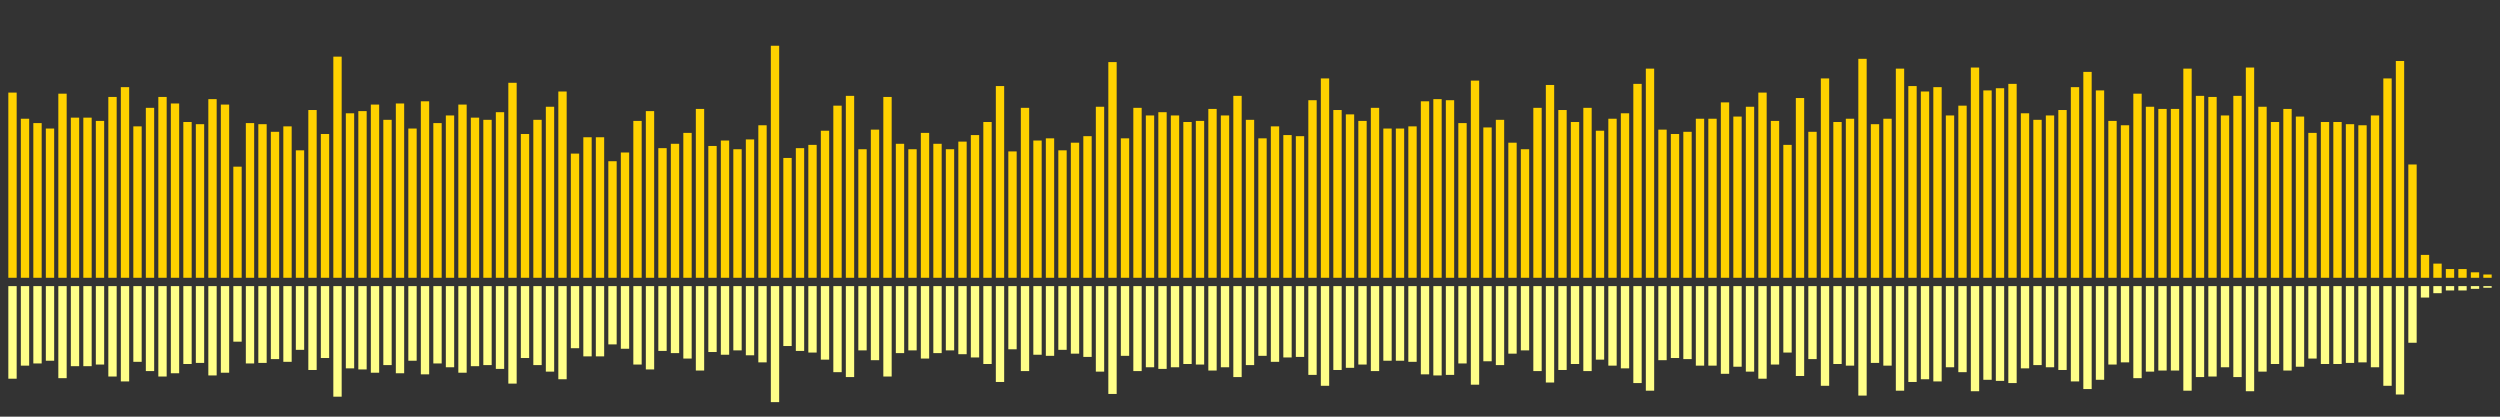 <?xml version="1.0" encoding="UTF-8"?>
<svg version="1.1" width="600" height="100" xmlns="http://www.w3.org/2000/svg">
  <rect width="100%" height="100%" fill="#333333" stroke="none"/>
  <line x1="0" y1="66.667" x2="0" y2="66.667" stroke="#ffd200" stroke-width="2"/>
  <line x1="0" y1="68.667" x2="0" y2="68.667" stroke="#ff8" stroke-width="2"/>
  <line x1="3" y1="66.667" x2="3" y2="22.222" stroke="#ffd200" stroke-width="2"/>
  <line x1="3" y1="68.667" x2="3" y2="90.889" stroke="#ff8" stroke-width="2"/>
  <line x1="6" y1="66.667" x2="6" y2="28.497" stroke="#ffd200" stroke-width="2"/>
  <line x1="6" y1="68.667" x2="6" y2="87.752" stroke="#ff8" stroke-width="2"/>
  <line x1="9" y1="66.667" x2="9" y2="29.542" stroke="#ffd200" stroke-width="2"/>
  <line x1="9" y1="68.667" x2="9" y2="87.229" stroke="#ff8" stroke-width="2"/>
  <line x1="12" y1="66.667" x2="12" y2="30.85" stroke="#ffd200" stroke-width="2"/>
  <line x1="12" y1="68.667" x2="12" y2="86.575" stroke="#ff8" stroke-width="2"/>
  <line x1="15" y1="66.667" x2="15" y2="22.484" stroke="#ffd200" stroke-width="2"/>
  <line x1="15" y1="68.667" x2="15" y2="90.758" stroke="#ff8" stroke-width="2"/>
  <line x1="18" y1="66.667" x2="18" y2="28.235" stroke="#ffd200" stroke-width="2"/>
  <line x1="18" y1="68.667" x2="18" y2="87.882" stroke="#ff8" stroke-width="2"/>
  <line x1="21" y1="66.667" x2="21" y2="28.235" stroke="#ffd200" stroke-width="2"/>
  <line x1="21" y1="68.667" x2="21" y2="87.882" stroke="#ff8" stroke-width="2"/>
  <line x1="24" y1="66.667" x2="24" y2="29.02" stroke="#ffd200" stroke-width="2"/>
  <line x1="24" y1="68.667" x2="24" y2="87.49" stroke="#ff8" stroke-width="2"/>
  <line x1="27" y1="66.667" x2="27" y2="23.268" stroke="#ffd200" stroke-width="2"/>
  <line x1="27" y1="68.667" x2="27" y2="90.366" stroke="#ff8" stroke-width="2"/>
  <line x1="30" y1="66.667" x2="30" y2="20.915" stroke="#ffd200" stroke-width="2"/>
  <line x1="30" y1="68.667" x2="30" y2="91.542" stroke="#ff8" stroke-width="2"/>
  <line x1="33" y1="66.667" x2="33" y2="30.327" stroke="#ffd200" stroke-width="2"/>
  <line x1="33" y1="68.667" x2="33" y2="86.837" stroke="#ff8" stroke-width="2"/>
  <line x1="36" y1="66.667" x2="36" y2="25.882" stroke="#ffd200" stroke-width="2"/>
  <line x1="36" y1="68.667" x2="36" y2="89.059" stroke="#ff8" stroke-width="2"/>
  <line x1="39" y1="66.667" x2="39" y2="23.268" stroke="#ffd200" stroke-width="2"/>
  <line x1="39" y1="68.667" x2="39" y2="90.366" stroke="#ff8" stroke-width="2"/>
  <line x1="42" y1="66.667" x2="42" y2="24.837" stroke="#ffd200" stroke-width="2"/>
  <line x1="42" y1="68.667" x2="42" y2="89.582" stroke="#ff8" stroke-width="2"/>
  <line x1="45" y1="66.667" x2="45" y2="29.281" stroke="#ffd200" stroke-width="2"/>
  <line x1="45" y1="68.667" x2="45" y2="87.359" stroke="#ff8" stroke-width="2"/>
  <line x1="48" y1="66.667" x2="48" y2="29.804" stroke="#ffd200" stroke-width="2"/>
  <line x1="48" y1="68.667" x2="48" y2="87.098" stroke="#ff8" stroke-width="2"/>
  <line x1="51" y1="66.667" x2="51" y2="23.791" stroke="#ffd200" stroke-width="2"/>
  <line x1="51" y1="68.667" x2="51" y2="90.105" stroke="#ff8" stroke-width="2"/>
  <line x1="54" y1="66.667" x2="54" y2="25.098" stroke="#ffd200" stroke-width="2"/>
  <line x1="54" y1="68.667" x2="54" y2="89.451" stroke="#ff8" stroke-width="2"/>
  <line x1="57" y1="66.667" x2="57" y2="40.0" stroke="#ffd200" stroke-width="2"/>
  <line x1="57" y1="68.667" x2="57" y2="82.0" stroke="#ff8" stroke-width="2"/>
  <line x1="60" y1="66.667" x2="60" y2="29.542" stroke="#ffd200" stroke-width="2"/>
  <line x1="60" y1="68.667" x2="60" y2="87.229" stroke="#ff8" stroke-width="2"/>
  <line x1="63" y1="66.667" x2="63" y2="29.804" stroke="#ffd200" stroke-width="2"/>
  <line x1="63" y1="68.667" x2="63" y2="87.098" stroke="#ff8" stroke-width="2"/>
  <line x1="66" y1="66.667" x2="66" y2="31.634" stroke="#ffd200" stroke-width="2"/>
  <line x1="66" y1="68.667" x2="66" y2="86.183" stroke="#ff8" stroke-width="2"/>
  <line x1="69" y1="66.667" x2="69" y2="30.327" stroke="#ffd200" stroke-width="2"/>
  <line x1="69" y1="68.667" x2="69" y2="86.837" stroke="#ff8" stroke-width="2"/>
  <line x1="72" y1="66.667" x2="72" y2="36.078" stroke="#ffd200" stroke-width="2"/>
  <line x1="72" y1="68.667" x2="72" y2="83.961" stroke="#ff8" stroke-width="2"/>
  <line x1="75" y1="66.667" x2="75" y2="26.405" stroke="#ffd200" stroke-width="2"/>
  <line x1="75" y1="68.667" x2="75" y2="88.797" stroke="#ff8" stroke-width="2"/>
  <line x1="78" y1="66.667" x2="78" y2="32.157" stroke="#ffd200" stroke-width="2"/>
  <line x1="78" y1="68.667" x2="78" y2="85.922" stroke="#ff8" stroke-width="2"/>
  <line x1="81" y1="66.667" x2="81" y2="13.595" stroke="#ffd200" stroke-width="2"/>
  <line x1="81" y1="68.667" x2="81" y2="95.203" stroke="#ff8" stroke-width="2"/>
  <line x1="84" y1="66.667" x2="84" y2="27.19" stroke="#ffd200" stroke-width="2"/>
  <line x1="84" y1="68.667" x2="84" y2="88.405" stroke="#ff8" stroke-width="2"/>
  <line x1="87" y1="66.667" x2="87" y2="26.667" stroke="#ffd200" stroke-width="2"/>
  <line x1="87" y1="68.667" x2="87" y2="88.667" stroke="#ff8" stroke-width="2"/>
  <line x1="90" y1="66.667" x2="90" y2="25.098" stroke="#ffd200" stroke-width="2"/>
  <line x1="90" y1="68.667" x2="90" y2="89.451" stroke="#ff8" stroke-width="2"/>
  <line x1="93" y1="66.667" x2="93" y2="28.758" stroke="#ffd200" stroke-width="2"/>
  <line x1="93" y1="68.667" x2="93" y2="87.621" stroke="#ff8" stroke-width="2"/>
  <line x1="96" y1="66.667" x2="96" y2="24.837" stroke="#ffd200" stroke-width="2"/>
  <line x1="96" y1="68.667" x2="96" y2="89.582" stroke="#ff8" stroke-width="2"/>
  <line x1="99" y1="66.667" x2="99" y2="30.85" stroke="#ffd200" stroke-width="2"/>
  <line x1="99" y1="68.667" x2="99" y2="86.575" stroke="#ff8" stroke-width="2"/>
  <line x1="102" y1="66.667" x2="102" y2="24.314" stroke="#ffd200" stroke-width="2"/>
  <line x1="102" y1="68.667" x2="102" y2="89.843" stroke="#ff8" stroke-width="2"/>
  <line x1="105" y1="66.667" x2="105" y2="29.542" stroke="#ffd200" stroke-width="2"/>
  <line x1="105" y1="68.667" x2="105" y2="87.229" stroke="#ff8" stroke-width="2"/>
  <line x1="108" y1="66.667" x2="108" y2="27.712" stroke="#ffd200" stroke-width="2"/>
  <line x1="108" y1="68.667" x2="108" y2="88.144" stroke="#ff8" stroke-width="2"/>
  <line x1="111" y1="66.667" x2="111" y2="25.098" stroke="#ffd200" stroke-width="2"/>
  <line x1="111" y1="68.667" x2="111" y2="89.451" stroke="#ff8" stroke-width="2"/>
  <line x1="114" y1="66.667" x2="114" y2="28.235" stroke="#ffd200" stroke-width="2"/>
  <line x1="114" y1="68.667" x2="114" y2="87.882" stroke="#ff8" stroke-width="2"/>
  <line x1="117" y1="66.667" x2="117" y2="28.758" stroke="#ffd200" stroke-width="2"/>
  <line x1="117" y1="68.667" x2="117" y2="87.621" stroke="#ff8" stroke-width="2"/>
  <line x1="120" y1="66.667" x2="120" y2="26.928" stroke="#ffd200" stroke-width="2"/>
  <line x1="120" y1="68.667" x2="120" y2="88.536" stroke="#ff8" stroke-width="2"/>
  <line x1="123" y1="66.667" x2="123" y2="19.869" stroke="#ffd200" stroke-width="2"/>
  <line x1="123" y1="68.667" x2="123" y2="92.065" stroke="#ff8" stroke-width="2"/>
  <line x1="126" y1="66.667" x2="126" y2="32.157" stroke="#ffd200" stroke-width="2"/>
  <line x1="126" y1="68.667" x2="126" y2="85.922" stroke="#ff8" stroke-width="2"/>
  <line x1="129" y1="66.667" x2="129" y2="28.758" stroke="#ffd200" stroke-width="2"/>
  <line x1="129" y1="68.667" x2="129" y2="87.621" stroke="#ff8" stroke-width="2"/>
  <line x1="132" y1="66.667" x2="132" y2="25.621" stroke="#ffd200" stroke-width="2"/>
  <line x1="132" y1="68.667" x2="132" y2="89.19" stroke="#ff8" stroke-width="2"/>
  <line x1="135" y1="66.667" x2="135" y2="21.961" stroke="#ffd200" stroke-width="2"/>
  <line x1="135" y1="68.667" x2="135" y2="91.02" stroke="#ff8" stroke-width="2"/>
  <line x1="138" y1="66.667" x2="138" y2="36.863" stroke="#ffd200" stroke-width="2"/>
  <line x1="138" y1="68.667" x2="138" y2="83.569" stroke="#ff8" stroke-width="2"/>
  <line x1="141" y1="66.667" x2="141" y2="32.941" stroke="#ffd200" stroke-width="2"/>
  <line x1="141" y1="68.667" x2="141" y2="85.529" stroke="#ff8" stroke-width="2"/>
  <line x1="144" y1="66.667" x2="144" y2="32.941" stroke="#ffd200" stroke-width="2"/>
  <line x1="144" y1="68.667" x2="144" y2="85.529" stroke="#ff8" stroke-width="2"/>
  <line x1="147" y1="66.667" x2="147" y2="38.693" stroke="#ffd200" stroke-width="2"/>
  <line x1="147" y1="68.667" x2="147" y2="82.654" stroke="#ff8" stroke-width="2"/>
  <line x1="150" y1="66.667" x2="150" y2="36.601" stroke="#ffd200" stroke-width="2"/>
  <line x1="150" y1="68.667" x2="150" y2="83.699" stroke="#ff8" stroke-width="2"/>
  <line x1="153" y1="66.667" x2="153" y2="29.02" stroke="#ffd200" stroke-width="2"/>
  <line x1="153" y1="68.667" x2="153" y2="87.49" stroke="#ff8" stroke-width="2"/>
  <line x1="156" y1="66.667" x2="156" y2="26.667" stroke="#ffd200" stroke-width="2"/>
  <line x1="156" y1="68.667" x2="156" y2="88.667" stroke="#ff8" stroke-width="2"/>
  <line x1="159" y1="66.667" x2="159" y2="35.556" stroke="#ffd200" stroke-width="2"/>
  <line x1="159" y1="68.667" x2="159" y2="84.222" stroke="#ff8" stroke-width="2"/>
  <line x1="162" y1="66.667" x2="162" y2="34.51" stroke="#ffd200" stroke-width="2"/>
  <line x1="162" y1="68.667" x2="162" y2="84.745" stroke="#ff8" stroke-width="2"/>
  <line x1="165" y1="66.667" x2="165" y2="31.895" stroke="#ffd200" stroke-width="2"/>
  <line x1="165" y1="68.667" x2="165" y2="86.052" stroke="#ff8" stroke-width="2"/>
  <line x1="168" y1="66.667" x2="168" y2="26.144" stroke="#ffd200" stroke-width="2"/>
  <line x1="168" y1="68.667" x2="168" y2="88.928" stroke="#ff8" stroke-width="2"/>
  <line x1="171" y1="66.667" x2="171" y2="35.033" stroke="#ffd200" stroke-width="2"/>
  <line x1="171" y1="68.667" x2="171" y2="84.484" stroke="#ff8" stroke-width="2"/>
  <line x1="174" y1="66.667" x2="174" y2="33.725" stroke="#ffd200" stroke-width="2"/>
  <line x1="174" y1="68.667" x2="174" y2="85.137" stroke="#ff8" stroke-width="2"/>
  <line x1="177" y1="66.667" x2="177" y2="35.817" stroke="#ffd200" stroke-width="2"/>
  <line x1="177" y1="68.667" x2="177" y2="84.092" stroke="#ff8" stroke-width="2"/>
  <line x1="180" y1="66.667" x2="180" y2="33.464" stroke="#ffd200" stroke-width="2"/>
  <line x1="180" y1="68.667" x2="180" y2="85.268" stroke="#ff8" stroke-width="2"/>
  <line x1="183" y1="66.667" x2="183" y2="30.065" stroke="#ffd200" stroke-width="2"/>
  <line x1="183" y1="68.667" x2="183" y2="86.967" stroke="#ff8" stroke-width="2"/>
  <line x1="186" y1="66.667" x2="186" y2="10.98" stroke="#ffd200" stroke-width="2"/>
  <line x1="186" y1="68.667" x2="186" y2="96.51" stroke="#ff8" stroke-width="2"/>
  <line x1="189" y1="66.667" x2="189" y2="37.908" stroke="#ffd200" stroke-width="2"/>
  <line x1="189" y1="68.667" x2="189" y2="83.046" stroke="#ff8" stroke-width="2"/>
  <line x1="192" y1="66.667" x2="192" y2="35.556" stroke="#ffd200" stroke-width="2"/>
  <line x1="192" y1="68.667" x2="192" y2="84.222" stroke="#ff8" stroke-width="2"/>
  <line x1="195" y1="66.667" x2="195" y2="34.771" stroke="#ffd200" stroke-width="2"/>
  <line x1="195" y1="68.667" x2="195" y2="84.614" stroke="#ff8" stroke-width="2"/>
  <line x1="198" y1="66.667" x2="198" y2="31.373" stroke="#ffd200" stroke-width="2"/>
  <line x1="198" y1="68.667" x2="198" y2="86.314" stroke="#ff8" stroke-width="2"/>
  <line x1="201" y1="66.667" x2="201" y2="25.359" stroke="#ffd200" stroke-width="2"/>
  <line x1="201" y1="68.667" x2="201" y2="89.32" stroke="#ff8" stroke-width="2"/>
  <line x1="204" y1="66.667" x2="204" y2="23.007" stroke="#ffd200" stroke-width="2"/>
  <line x1="204" y1="68.667" x2="204" y2="90.497" stroke="#ff8" stroke-width="2"/>
  <line x1="207" y1="66.667" x2="207" y2="35.817" stroke="#ffd200" stroke-width="2"/>
  <line x1="207" y1="68.667" x2="207" y2="84.092" stroke="#ff8" stroke-width="2"/>
  <line x1="210" y1="66.667" x2="210" y2="31.111" stroke="#ffd200" stroke-width="2"/>
  <line x1="210" y1="68.667" x2="210" y2="86.444" stroke="#ff8" stroke-width="2"/>
  <line x1="213" y1="66.667" x2="213" y2="23.268" stroke="#ffd200" stroke-width="2"/>
  <line x1="213" y1="68.667" x2="213" y2="90.366" stroke="#ff8" stroke-width="2"/>
  <line x1="216" y1="66.667" x2="216" y2="34.51" stroke="#ffd200" stroke-width="2"/>
  <line x1="216" y1="68.667" x2="216" y2="84.745" stroke="#ff8" stroke-width="2"/>
  <line x1="219" y1="66.667" x2="219" y2="35.817" stroke="#ffd200" stroke-width="2"/>
  <line x1="219" y1="68.667" x2="219" y2="84.092" stroke="#ff8" stroke-width="2"/>
  <line x1="222" y1="66.667" x2="222" y2="31.895" stroke="#ffd200" stroke-width="2"/>
  <line x1="222" y1="68.667" x2="222" y2="86.052" stroke="#ff8" stroke-width="2"/>
  <line x1="225" y1="66.667" x2="225" y2="34.51" stroke="#ffd200" stroke-width="2"/>
  <line x1="225" y1="68.667" x2="225" y2="84.745" stroke="#ff8" stroke-width="2"/>
  <line x1="228" y1="66.667" x2="228" y2="35.817" stroke="#ffd200" stroke-width="2"/>
  <line x1="228" y1="68.667" x2="228" y2="84.092" stroke="#ff8" stroke-width="2"/>
  <line x1="231" y1="66.667" x2="231" y2="33.987" stroke="#ffd200" stroke-width="2"/>
  <line x1="231" y1="68.667" x2="231" y2="85.007" stroke="#ff8" stroke-width="2"/>
  <line x1="234" y1="66.667" x2="234" y2="32.418" stroke="#ffd200" stroke-width="2"/>
  <line x1="234" y1="68.667" x2="234" y2="85.791" stroke="#ff8" stroke-width="2"/>
  <line x1="237" y1="66.667" x2="237" y2="29.281" stroke="#ffd200" stroke-width="2"/>
  <line x1="237" y1="68.667" x2="237" y2="87.359" stroke="#ff8" stroke-width="2"/>
  <line x1="240" y1="66.667" x2="240" y2="20.654" stroke="#ffd200" stroke-width="2"/>
  <line x1="240" y1="68.667" x2="240" y2="91.673" stroke="#ff8" stroke-width="2"/>
  <line x1="243" y1="66.667" x2="243" y2="36.34" stroke="#ffd200" stroke-width="2"/>
  <line x1="243" y1="68.667" x2="243" y2="83.83" stroke="#ff8" stroke-width="2"/>
  <line x1="246" y1="66.667" x2="246" y2="25.882" stroke="#ffd200" stroke-width="2"/>
  <line x1="246" y1="68.667" x2="246" y2="89.059" stroke="#ff8" stroke-width="2"/>
  <line x1="249" y1="66.667" x2="249" y2="33.725" stroke="#ffd200" stroke-width="2"/>
  <line x1="249" y1="68.667" x2="249" y2="85.137" stroke="#ff8" stroke-width="2"/>
  <line x1="252" y1="66.667" x2="252" y2="33.203" stroke="#ffd200" stroke-width="2"/>
  <line x1="252" y1="68.667" x2="252" y2="85.399" stroke="#ff8" stroke-width="2"/>
  <line x1="255" y1="66.667" x2="255" y2="36.078" stroke="#ffd200" stroke-width="2"/>
  <line x1="255" y1="68.667" x2="255" y2="83.961" stroke="#ff8" stroke-width="2"/>
  <line x1="258" y1="66.667" x2="258" y2="34.248" stroke="#ffd200" stroke-width="2"/>
  <line x1="258" y1="68.667" x2="258" y2="84.876" stroke="#ff8" stroke-width="2"/>
  <line x1="261" y1="66.667" x2="261" y2="32.68" stroke="#ffd200" stroke-width="2"/>
  <line x1="261" y1="68.667" x2="261" y2="85.66" stroke="#ff8" stroke-width="2"/>
  <line x1="264" y1="66.667" x2="264" y2="25.621" stroke="#ffd200" stroke-width="2"/>
  <line x1="264" y1="68.667" x2="264" y2="89.19" stroke="#ff8" stroke-width="2"/>
  <line x1="267" y1="66.667" x2="267" y2="14.902" stroke="#ffd200" stroke-width="2"/>
  <line x1="267" y1="68.667" x2="267" y2="94.549" stroke="#ff8" stroke-width="2"/>
  <line x1="270" y1="66.667" x2="270" y2="33.203" stroke="#ffd200" stroke-width="2"/>
  <line x1="270" y1="68.667" x2="270" y2="85.399" stroke="#ff8" stroke-width="2"/>
  <line x1="273" y1="66.667" x2="273" y2="25.882" stroke="#ffd200" stroke-width="2"/>
  <line x1="273" y1="68.667" x2="273" y2="89.059" stroke="#ff8" stroke-width="2"/>
  <line x1="276" y1="66.667" x2="276" y2="27.712" stroke="#ffd200" stroke-width="2"/>
  <line x1="276" y1="68.667" x2="276" y2="88.144" stroke="#ff8" stroke-width="2"/>
  <line x1="279" y1="66.667" x2="279" y2="26.928" stroke="#ffd200" stroke-width="2"/>
  <line x1="279" y1="68.667" x2="279" y2="88.536" stroke="#ff8" stroke-width="2"/>
  <line x1="282" y1="66.667" x2="282" y2="27.712" stroke="#ffd200" stroke-width="2"/>
  <line x1="282" y1="68.667" x2="282" y2="88.144" stroke="#ff8" stroke-width="2"/>
  <line x1="285" y1="66.667" x2="285" y2="29.281" stroke="#ffd200" stroke-width="2"/>
  <line x1="285" y1="68.667" x2="285" y2="87.359" stroke="#ff8" stroke-width="2"/>
  <line x1="288" y1="66.667" x2="288" y2="29.02" stroke="#ffd200" stroke-width="2"/>
  <line x1="288" y1="68.667" x2="288" y2="87.49" stroke="#ff8" stroke-width="2"/>
  <line x1="291" y1="66.667" x2="291" y2="26.144" stroke="#ffd200" stroke-width="2"/>
  <line x1="291" y1="68.667" x2="291" y2="88.928" stroke="#ff8" stroke-width="2"/>
  <line x1="294" y1="66.667" x2="294" y2="27.712" stroke="#ffd200" stroke-width="2"/>
  <line x1="294" y1="68.667" x2="294" y2="88.144" stroke="#ff8" stroke-width="2"/>
  <line x1="297" y1="66.667" x2="297" y2="23.007" stroke="#ffd200" stroke-width="2"/>
  <line x1="297" y1="68.667" x2="297" y2="90.497" stroke="#ff8" stroke-width="2"/>
  <line x1="300" y1="66.667" x2="300" y2="28.758" stroke="#ffd200" stroke-width="2"/>
  <line x1="300" y1="68.667" x2="300" y2="87.621" stroke="#ff8" stroke-width="2"/>
  <line x1="303" y1="66.667" x2="303" y2="33.203" stroke="#ffd200" stroke-width="2"/>
  <line x1="303" y1="68.667" x2="303" y2="85.399" stroke="#ff8" stroke-width="2"/>
  <line x1="306" y1="66.667" x2="306" y2="30.327" stroke="#ffd200" stroke-width="2"/>
  <line x1="306" y1="68.667" x2="306" y2="86.837" stroke="#ff8" stroke-width="2"/>
  <line x1="309" y1="66.667" x2="309" y2="32.418" stroke="#ffd200" stroke-width="2"/>
  <line x1="309" y1="68.667" x2="309" y2="85.791" stroke="#ff8" stroke-width="2"/>
  <line x1="312" y1="66.667" x2="312" y2="32.68" stroke="#ffd200" stroke-width="2"/>
  <line x1="312" y1="68.667" x2="312" y2="85.66" stroke="#ff8" stroke-width="2"/>
  <line x1="315" y1="66.667" x2="315" y2="24.052" stroke="#ffd200" stroke-width="2"/>
  <line x1="315" y1="68.667" x2="315" y2="89.974" stroke="#ff8" stroke-width="2"/>
  <line x1="318" y1="66.667" x2="318" y2="18.824" stroke="#ffd200" stroke-width="2"/>
  <line x1="318" y1="68.667" x2="318" y2="92.588" stroke="#ff8" stroke-width="2"/>
  <line x1="321" y1="66.667" x2="321" y2="26.405" stroke="#ffd200" stroke-width="2"/>
  <line x1="321" y1="68.667" x2="321" y2="88.797" stroke="#ff8" stroke-width="2"/>
  <line x1="324" y1="66.667" x2="324" y2="27.451" stroke="#ffd200" stroke-width="2"/>
  <line x1="324" y1="68.667" x2="324" y2="88.275" stroke="#ff8" stroke-width="2"/>
  <line x1="327" y1="66.667" x2="327" y2="29.02" stroke="#ffd200" stroke-width="2"/>
  <line x1="327" y1="68.667" x2="327" y2="87.49" stroke="#ff8" stroke-width="2"/>
  <line x1="330" y1="66.667" x2="330" y2="25.882" stroke="#ffd200" stroke-width="2"/>
  <line x1="330" y1="68.667" x2="330" y2="89.059" stroke="#ff8" stroke-width="2"/>
  <line x1="333" y1="66.667" x2="333" y2="30.85" stroke="#ffd200" stroke-width="2"/>
  <line x1="333" y1="68.667" x2="333" y2="86.575" stroke="#ff8" stroke-width="2"/>
  <line x1="336" y1="66.667" x2="336" y2="30.85" stroke="#ffd200" stroke-width="2"/>
  <line x1="336" y1="68.667" x2="336" y2="86.575" stroke="#ff8" stroke-width="2"/>
  <line x1="339" y1="66.667" x2="339" y2="30.327" stroke="#ffd200" stroke-width="2"/>
  <line x1="339" y1="68.667" x2="339" y2="86.837" stroke="#ff8" stroke-width="2"/>
  <line x1="342" y1="66.667" x2="342" y2="24.314" stroke="#ffd200" stroke-width="2"/>
  <line x1="342" y1="68.667" x2="342" y2="89.843" stroke="#ff8" stroke-width="2"/>
  <line x1="345" y1="66.667" x2="345" y2="23.791" stroke="#ffd200" stroke-width="2"/>
  <line x1="345" y1="68.667" x2="345" y2="90.105" stroke="#ff8" stroke-width="2"/>
  <line x1="348" y1="66.667" x2="348" y2="24.052" stroke="#ffd200" stroke-width="2"/>
  <line x1="348" y1="68.667" x2="348" y2="89.974" stroke="#ff8" stroke-width="2"/>
  <line x1="351" y1="66.667" x2="351" y2="29.542" stroke="#ffd200" stroke-width="2"/>
  <line x1="351" y1="68.667" x2="351" y2="87.229" stroke="#ff8" stroke-width="2"/>
  <line x1="354" y1="66.667" x2="354" y2="19.346" stroke="#ffd200" stroke-width="2"/>
  <line x1="354" y1="68.667" x2="354" y2="92.327" stroke="#ff8" stroke-width="2"/>
  <line x1="357" y1="66.667" x2="357" y2="30.588" stroke="#ffd200" stroke-width="2"/>
  <line x1="357" y1="68.667" x2="357" y2="86.706" stroke="#ff8" stroke-width="2"/>
  <line x1="360" y1="66.667" x2="360" y2="28.758" stroke="#ffd200" stroke-width="2"/>
  <line x1="360" y1="68.667" x2="360" y2="87.621" stroke="#ff8" stroke-width="2"/>
  <line x1="363" y1="66.667" x2="363" y2="34.248" stroke="#ffd200" stroke-width="2"/>
  <line x1="363" y1="68.667" x2="363" y2="84.876" stroke="#ff8" stroke-width="2"/>
  <line x1="366" y1="66.667" x2="366" y2="35.817" stroke="#ffd200" stroke-width="2"/>
  <line x1="366" y1="68.667" x2="366" y2="84.092" stroke="#ff8" stroke-width="2"/>
  <line x1="369" y1="66.667" x2="369" y2="25.882" stroke="#ffd200" stroke-width="2"/>
  <line x1="369" y1="68.667" x2="369" y2="89.059" stroke="#ff8" stroke-width="2"/>
  <line x1="372" y1="66.667" x2="372" y2="20.392" stroke="#ffd200" stroke-width="2"/>
  <line x1="372" y1="68.667" x2="372" y2="91.804" stroke="#ff8" stroke-width="2"/>
  <line x1="375" y1="66.667" x2="375" y2="26.405" stroke="#ffd200" stroke-width="2"/>
  <line x1="375" y1="68.667" x2="375" y2="88.797" stroke="#ff8" stroke-width="2"/>
  <line x1="378" y1="66.667" x2="378" y2="29.281" stroke="#ffd200" stroke-width="2"/>
  <line x1="378" y1="68.667" x2="378" y2="87.359" stroke="#ff8" stroke-width="2"/>
  <line x1="381" y1="66.667" x2="381" y2="25.882" stroke="#ffd200" stroke-width="2"/>
  <line x1="381" y1="68.667" x2="381" y2="89.059" stroke="#ff8" stroke-width="2"/>
  <line x1="384" y1="66.667" x2="384" y2="31.373" stroke="#ffd200" stroke-width="2"/>
  <line x1="384" y1="68.667" x2="384" y2="86.314" stroke="#ff8" stroke-width="2"/>
  <line x1="387" y1="66.667" x2="387" y2="28.497" stroke="#ffd200" stroke-width="2"/>
  <line x1="387" y1="68.667" x2="387" y2="87.752" stroke="#ff8" stroke-width="2"/>
  <line x1="390" y1="66.667" x2="390" y2="27.19" stroke="#ffd200" stroke-width="2"/>
  <line x1="390" y1="68.667" x2="390" y2="88.405" stroke="#ff8" stroke-width="2"/>
  <line x1="393" y1="66.667" x2="393" y2="20.131" stroke="#ffd200" stroke-width="2"/>
  <line x1="393" y1="68.667" x2="393" y2="91.935" stroke="#ff8" stroke-width="2"/>
  <line x1="396" y1="66.667" x2="396" y2="16.471" stroke="#ffd200" stroke-width="2"/>
  <line x1="396" y1="68.667" x2="396" y2="93.765" stroke="#ff8" stroke-width="2"/>
  <line x1="399" y1="66.667" x2="399" y2="31.111" stroke="#ffd200" stroke-width="2"/>
  <line x1="399" y1="68.667" x2="399" y2="86.444" stroke="#ff8" stroke-width="2"/>
  <line x1="402" y1="66.667" x2="402" y2="32.157" stroke="#ffd200" stroke-width="2"/>
  <line x1="402" y1="68.667" x2="402" y2="85.922" stroke="#ff8" stroke-width="2"/>
  <line x1="405" y1="66.667" x2="405" y2="31.634" stroke="#ffd200" stroke-width="2"/>
  <line x1="405" y1="68.667" x2="405" y2="86.183" stroke="#ff8" stroke-width="2"/>
  <line x1="408" y1="66.667" x2="408" y2="28.497" stroke="#ffd200" stroke-width="2"/>
  <line x1="408" y1="68.667" x2="408" y2="87.752" stroke="#ff8" stroke-width="2"/>
  <line x1="411" y1="66.667" x2="411" y2="28.497" stroke="#ffd200" stroke-width="2"/>
  <line x1="411" y1="68.667" x2="411" y2="87.752" stroke="#ff8" stroke-width="2"/>
  <line x1="414" y1="66.667" x2="414" y2="24.575" stroke="#ffd200" stroke-width="2"/>
  <line x1="414" y1="68.667" x2="414" y2="89.712" stroke="#ff8" stroke-width="2"/>
  <line x1="417" y1="66.667" x2="417" y2="27.974" stroke="#ffd200" stroke-width="2"/>
  <line x1="417" y1="68.667" x2="417" y2="88.013" stroke="#ff8" stroke-width="2"/>
  <line x1="420" y1="66.667" x2="420" y2="25.621" stroke="#ffd200" stroke-width="2"/>
  <line x1="420" y1="68.667" x2="420" y2="89.19" stroke="#ff8" stroke-width="2"/>
  <line x1="423" y1="66.667" x2="423" y2="22.222" stroke="#ffd200" stroke-width="2"/>
  <line x1="423" y1="68.667" x2="423" y2="90.889" stroke="#ff8" stroke-width="2"/>
  <line x1="426" y1="66.667" x2="426" y2="29.02" stroke="#ffd200" stroke-width="2"/>
  <line x1="426" y1="68.667" x2="426" y2="87.49" stroke="#ff8" stroke-width="2"/>
  <line x1="429" y1="66.667" x2="429" y2="34.771" stroke="#ffd200" stroke-width="2"/>
  <line x1="429" y1="68.667" x2="429" y2="84.614" stroke="#ff8" stroke-width="2"/>
  <line x1="432" y1="66.667" x2="432" y2="23.529" stroke="#ffd200" stroke-width="2"/>
  <line x1="432" y1="68.667" x2="432" y2="90.235" stroke="#ff8" stroke-width="2"/>
  <line x1="435" y1="66.667" x2="435" y2="31.634" stroke="#ffd200" stroke-width="2"/>
  <line x1="435" y1="68.667" x2="435" y2="86.183" stroke="#ff8" stroke-width="2"/>
  <line x1="438" y1="66.667" x2="438" y2="18.824" stroke="#ffd200" stroke-width="2"/>
  <line x1="438" y1="68.667" x2="438" y2="92.588" stroke="#ff8" stroke-width="2"/>
  <line x1="441" y1="66.667" x2="441" y2="29.281" stroke="#ffd200" stroke-width="2"/>
  <line x1="441" y1="68.667" x2="441" y2="87.359" stroke="#ff8" stroke-width="2"/>
  <line x1="444" y1="66.667" x2="444" y2="28.497" stroke="#ffd200" stroke-width="2"/>
  <line x1="444" y1="68.667" x2="444" y2="87.752" stroke="#ff8" stroke-width="2"/>
  <line x1="447" y1="66.667" x2="447" y2="14.118" stroke="#ffd200" stroke-width="2"/>
  <line x1="447" y1="68.667" x2="447" y2="94.941" stroke="#ff8" stroke-width="2"/>
  <line x1="450" y1="66.667" x2="450" y2="29.804" stroke="#ffd200" stroke-width="2"/>
  <line x1="450" y1="68.667" x2="450" y2="87.098" stroke="#ff8" stroke-width="2"/>
  <line x1="453" y1="66.667" x2="453" y2="28.497" stroke="#ffd200" stroke-width="2"/>
  <line x1="453" y1="68.667" x2="453" y2="87.752" stroke="#ff8" stroke-width="2"/>
  <line x1="456" y1="66.667" x2="456" y2="16.471" stroke="#ffd200" stroke-width="2"/>
  <line x1="456" y1="68.667" x2="456" y2="93.765" stroke="#ff8" stroke-width="2"/>
  <line x1="459" y1="66.667" x2="459" y2="20.654" stroke="#ffd200" stroke-width="2"/>
  <line x1="459" y1="68.667" x2="459" y2="91.673" stroke="#ff8" stroke-width="2"/>
  <line x1="462" y1="66.667" x2="462" y2="21.961" stroke="#ffd200" stroke-width="2"/>
  <line x1="462" y1="68.667" x2="462" y2="91.02" stroke="#ff8" stroke-width="2"/>
  <line x1="465" y1="66.667" x2="465" y2="20.915" stroke="#ffd200" stroke-width="2"/>
  <line x1="465" y1="68.667" x2="465" y2="91.542" stroke="#ff8" stroke-width="2"/>
  <line x1="468" y1="66.667" x2="468" y2="27.712" stroke="#ffd200" stroke-width="2"/>
  <line x1="468" y1="68.667" x2="468" y2="88.144" stroke="#ff8" stroke-width="2"/>
  <line x1="471" y1="66.667" x2="471" y2="25.359" stroke="#ffd200" stroke-width="2"/>
  <line x1="471" y1="68.667" x2="471" y2="89.32" stroke="#ff8" stroke-width="2"/>
  <line x1="474" y1="66.667" x2="474" y2="16.209" stroke="#ffd200" stroke-width="2"/>
  <line x1="474" y1="68.667" x2="474" y2="93.895" stroke="#ff8" stroke-width="2"/>
  <line x1="477" y1="66.667" x2="477" y2="21.699" stroke="#ffd200" stroke-width="2"/>
  <line x1="477" y1="68.667" x2="477" y2="91.15" stroke="#ff8" stroke-width="2"/>
  <line x1="480" y1="66.667" x2="480" y2="21.176" stroke="#ffd200" stroke-width="2"/>
  <line x1="480" y1="68.667" x2="480" y2="91.412" stroke="#ff8" stroke-width="2"/>
  <line x1="483" y1="66.667" x2="483" y2="20.131" stroke="#ffd200" stroke-width="2"/>
  <line x1="483" y1="68.667" x2="483" y2="91.935" stroke="#ff8" stroke-width="2"/>
  <line x1="486" y1="66.667" x2="486" y2="27.19" stroke="#ffd200" stroke-width="2"/>
  <line x1="486" y1="68.667" x2="486" y2="88.405" stroke="#ff8" stroke-width="2"/>
  <line x1="489" y1="66.667" x2="489" y2="28.758" stroke="#ffd200" stroke-width="2"/>
  <line x1="489" y1="68.667" x2="489" y2="87.621" stroke="#ff8" stroke-width="2"/>
  <line x1="492" y1="66.667" x2="492" y2="27.712" stroke="#ffd200" stroke-width="2"/>
  <line x1="492" y1="68.667" x2="492" y2="88.144" stroke="#ff8" stroke-width="2"/>
  <line x1="495" y1="66.667" x2="495" y2="26.405" stroke="#ffd200" stroke-width="2"/>
  <line x1="495" y1="68.667" x2="495" y2="88.797" stroke="#ff8" stroke-width="2"/>
  <line x1="498" y1="66.667" x2="498" y2="20.915" stroke="#ffd200" stroke-width="2"/>
  <line x1="498" y1="68.667" x2="498" y2="91.542" stroke="#ff8" stroke-width="2"/>
  <line x1="501" y1="66.667" x2="501" y2="17.255" stroke="#ffd200" stroke-width="2"/>
  <line x1="501" y1="68.667" x2="501" y2="93.373" stroke="#ff8" stroke-width="2"/>
  <line x1="504" y1="66.667" x2="504" y2="21.699" stroke="#ffd200" stroke-width="2"/>
  <line x1="504" y1="68.667" x2="504" y2="91.15" stroke="#ff8" stroke-width="2"/>
  <line x1="507" y1="66.667" x2="507" y2="29.02" stroke="#ffd200" stroke-width="2"/>
  <line x1="507" y1="68.667" x2="507" y2="87.49" stroke="#ff8" stroke-width="2"/>
  <line x1="510" y1="66.667" x2="510" y2="30.065" stroke="#ffd200" stroke-width="2"/>
  <line x1="510" y1="68.667" x2="510" y2="86.967" stroke="#ff8" stroke-width="2"/>
  <line x1="513" y1="66.667" x2="513" y2="22.484" stroke="#ffd200" stroke-width="2"/>
  <line x1="513" y1="68.667" x2="513" y2="90.758" stroke="#ff8" stroke-width="2"/>
  <line x1="516" y1="66.667" x2="516" y2="25.621" stroke="#ffd200" stroke-width="2"/>
  <line x1="516" y1="68.667" x2="516" y2="89.19" stroke="#ff8" stroke-width="2"/>
  <line x1="519" y1="66.667" x2="519" y2="26.144" stroke="#ffd200" stroke-width="2"/>
  <line x1="519" y1="68.667" x2="519" y2="88.928" stroke="#ff8" stroke-width="2"/>
  <line x1="522" y1="66.667" x2="522" y2="26.144" stroke="#ffd200" stroke-width="2"/>
  <line x1="522" y1="68.667" x2="522" y2="88.928" stroke="#ff8" stroke-width="2"/>
  <line x1="525" y1="66.667" x2="525" y2="16.471" stroke="#ffd200" stroke-width="2"/>
  <line x1="525" y1="68.667" x2="525" y2="93.765" stroke="#ff8" stroke-width="2"/>
  <line x1="528" y1="66.667" x2="528" y2="23.007" stroke="#ffd200" stroke-width="2"/>
  <line x1="528" y1="68.667" x2="528" y2="90.497" stroke="#ff8" stroke-width="2"/>
  <line x1="531" y1="66.667" x2="531" y2="23.268" stroke="#ffd200" stroke-width="2"/>
  <line x1="531" y1="68.667" x2="531" y2="90.366" stroke="#ff8" stroke-width="2"/>
  <line x1="534" y1="66.667" x2="534" y2="27.712" stroke="#ffd200" stroke-width="2"/>
  <line x1="534" y1="68.667" x2="534" y2="88.144" stroke="#ff8" stroke-width="2"/>
  <line x1="537" y1="66.667" x2="537" y2="23.007" stroke="#ffd200" stroke-width="2"/>
  <line x1="537" y1="68.667" x2="537" y2="90.497" stroke="#ff8" stroke-width="2"/>
  <line x1="540" y1="66.667" x2="540" y2="16.209" stroke="#ffd200" stroke-width="2"/>
  <line x1="540" y1="68.667" x2="540" y2="93.895" stroke="#ff8" stroke-width="2"/>
  <line x1="543" y1="66.667" x2="543" y2="25.621" stroke="#ffd200" stroke-width="2"/>
  <line x1="543" y1="68.667" x2="543" y2="89.19" stroke="#ff8" stroke-width="2"/>
  <line x1="546" y1="66.667" x2="546" y2="29.281" stroke="#ffd200" stroke-width="2"/>
  <line x1="546" y1="68.667" x2="546" y2="87.359" stroke="#ff8" stroke-width="2"/>
  <line x1="549" y1="66.667" x2="549" y2="26.144" stroke="#ffd200" stroke-width="2"/>
  <line x1="549" y1="68.667" x2="549" y2="88.928" stroke="#ff8" stroke-width="2"/>
  <line x1="552" y1="66.667" x2="552" y2="27.974" stroke="#ffd200" stroke-width="2"/>
  <line x1="552" y1="68.667" x2="552" y2="88.013" stroke="#ff8" stroke-width="2"/>
  <line x1="555" y1="66.667" x2="555" y2="31.895" stroke="#ffd200" stroke-width="2"/>
  <line x1="555" y1="68.667" x2="555" y2="86.052" stroke="#ff8" stroke-width="2"/>
  <line x1="558" y1="66.667" x2="558" y2="29.281" stroke="#ffd200" stroke-width="2"/>
  <line x1="558" y1="68.667" x2="558" y2="87.359" stroke="#ff8" stroke-width="2"/>
  <line x1="561" y1="66.667" x2="561" y2="29.281" stroke="#ffd200" stroke-width="2"/>
  <line x1="561" y1="68.667" x2="561" y2="87.359" stroke="#ff8" stroke-width="2"/>
  <line x1="564" y1="66.667" x2="564" y2="29.804" stroke="#ffd200" stroke-width="2"/>
  <line x1="564" y1="68.667" x2="564" y2="87.098" stroke="#ff8" stroke-width="2"/>
  <line x1="567" y1="66.667" x2="567" y2="30.065" stroke="#ffd200" stroke-width="2"/>
  <line x1="567" y1="68.667" x2="567" y2="86.967" stroke="#ff8" stroke-width="2"/>
  <line x1="570" y1="66.667" x2="570" y2="27.712" stroke="#ffd200" stroke-width="2"/>
  <line x1="570" y1="68.667" x2="570" y2="88.144" stroke="#ff8" stroke-width="2"/>
  <line x1="573" y1="66.667" x2="573" y2="18.824" stroke="#ffd200" stroke-width="2"/>
  <line x1="573" y1="68.667" x2="573" y2="92.588" stroke="#ff8" stroke-width="2"/>
  <line x1="576" y1="66.667" x2="576" y2="14.641" stroke="#ffd200" stroke-width="2"/>
  <line x1="576" y1="68.667" x2="576" y2="94.68" stroke="#ff8" stroke-width="2"/>
  <line x1="579" y1="66.667" x2="579" y2="39.477" stroke="#ffd200" stroke-width="2"/>
  <line x1="579" y1="68.667" x2="579" y2="82.261" stroke="#ff8" stroke-width="2"/>
  <line x1="582" y1="66.667" x2="582" y2="61.176" stroke="#ffd200" stroke-width="2"/>
  <line x1="582" y1="68.667" x2="582" y2="71.412" stroke="#ff8" stroke-width="2"/>
  <line x1="585" y1="66.667" x2="585" y2="63.268" stroke="#ffd200" stroke-width="2"/>
  <line x1="585" y1="68.667" x2="585" y2="70.366" stroke="#ff8" stroke-width="2"/>
  <line x1="588" y1="66.667" x2="588" y2="64.575" stroke="#ffd200" stroke-width="2"/>
  <line x1="588" y1="68.667" x2="588" y2="69.712" stroke="#ff8" stroke-width="2"/>
  <line x1="591" y1="66.667" x2="591" y2="64.575" stroke="#ffd200" stroke-width="2"/>
  <line x1="591" y1="68.667" x2="591" y2="69.712" stroke="#ff8" stroke-width="2"/>
  <line x1="594" y1="66.667" x2="594" y2="65.359" stroke="#ffd200" stroke-width="2"/>
  <line x1="594" y1="68.667" x2="594" y2="69.32" stroke="#ff8" stroke-width="2"/>
  <line x1="597" y1="66.667" x2="597" y2="65.882" stroke="#ffd200" stroke-width="2"/>
  <line x1="597" y1="68.667" x2="597" y2="69.059" stroke="#ff8" stroke-width="2"/>
</svg>
